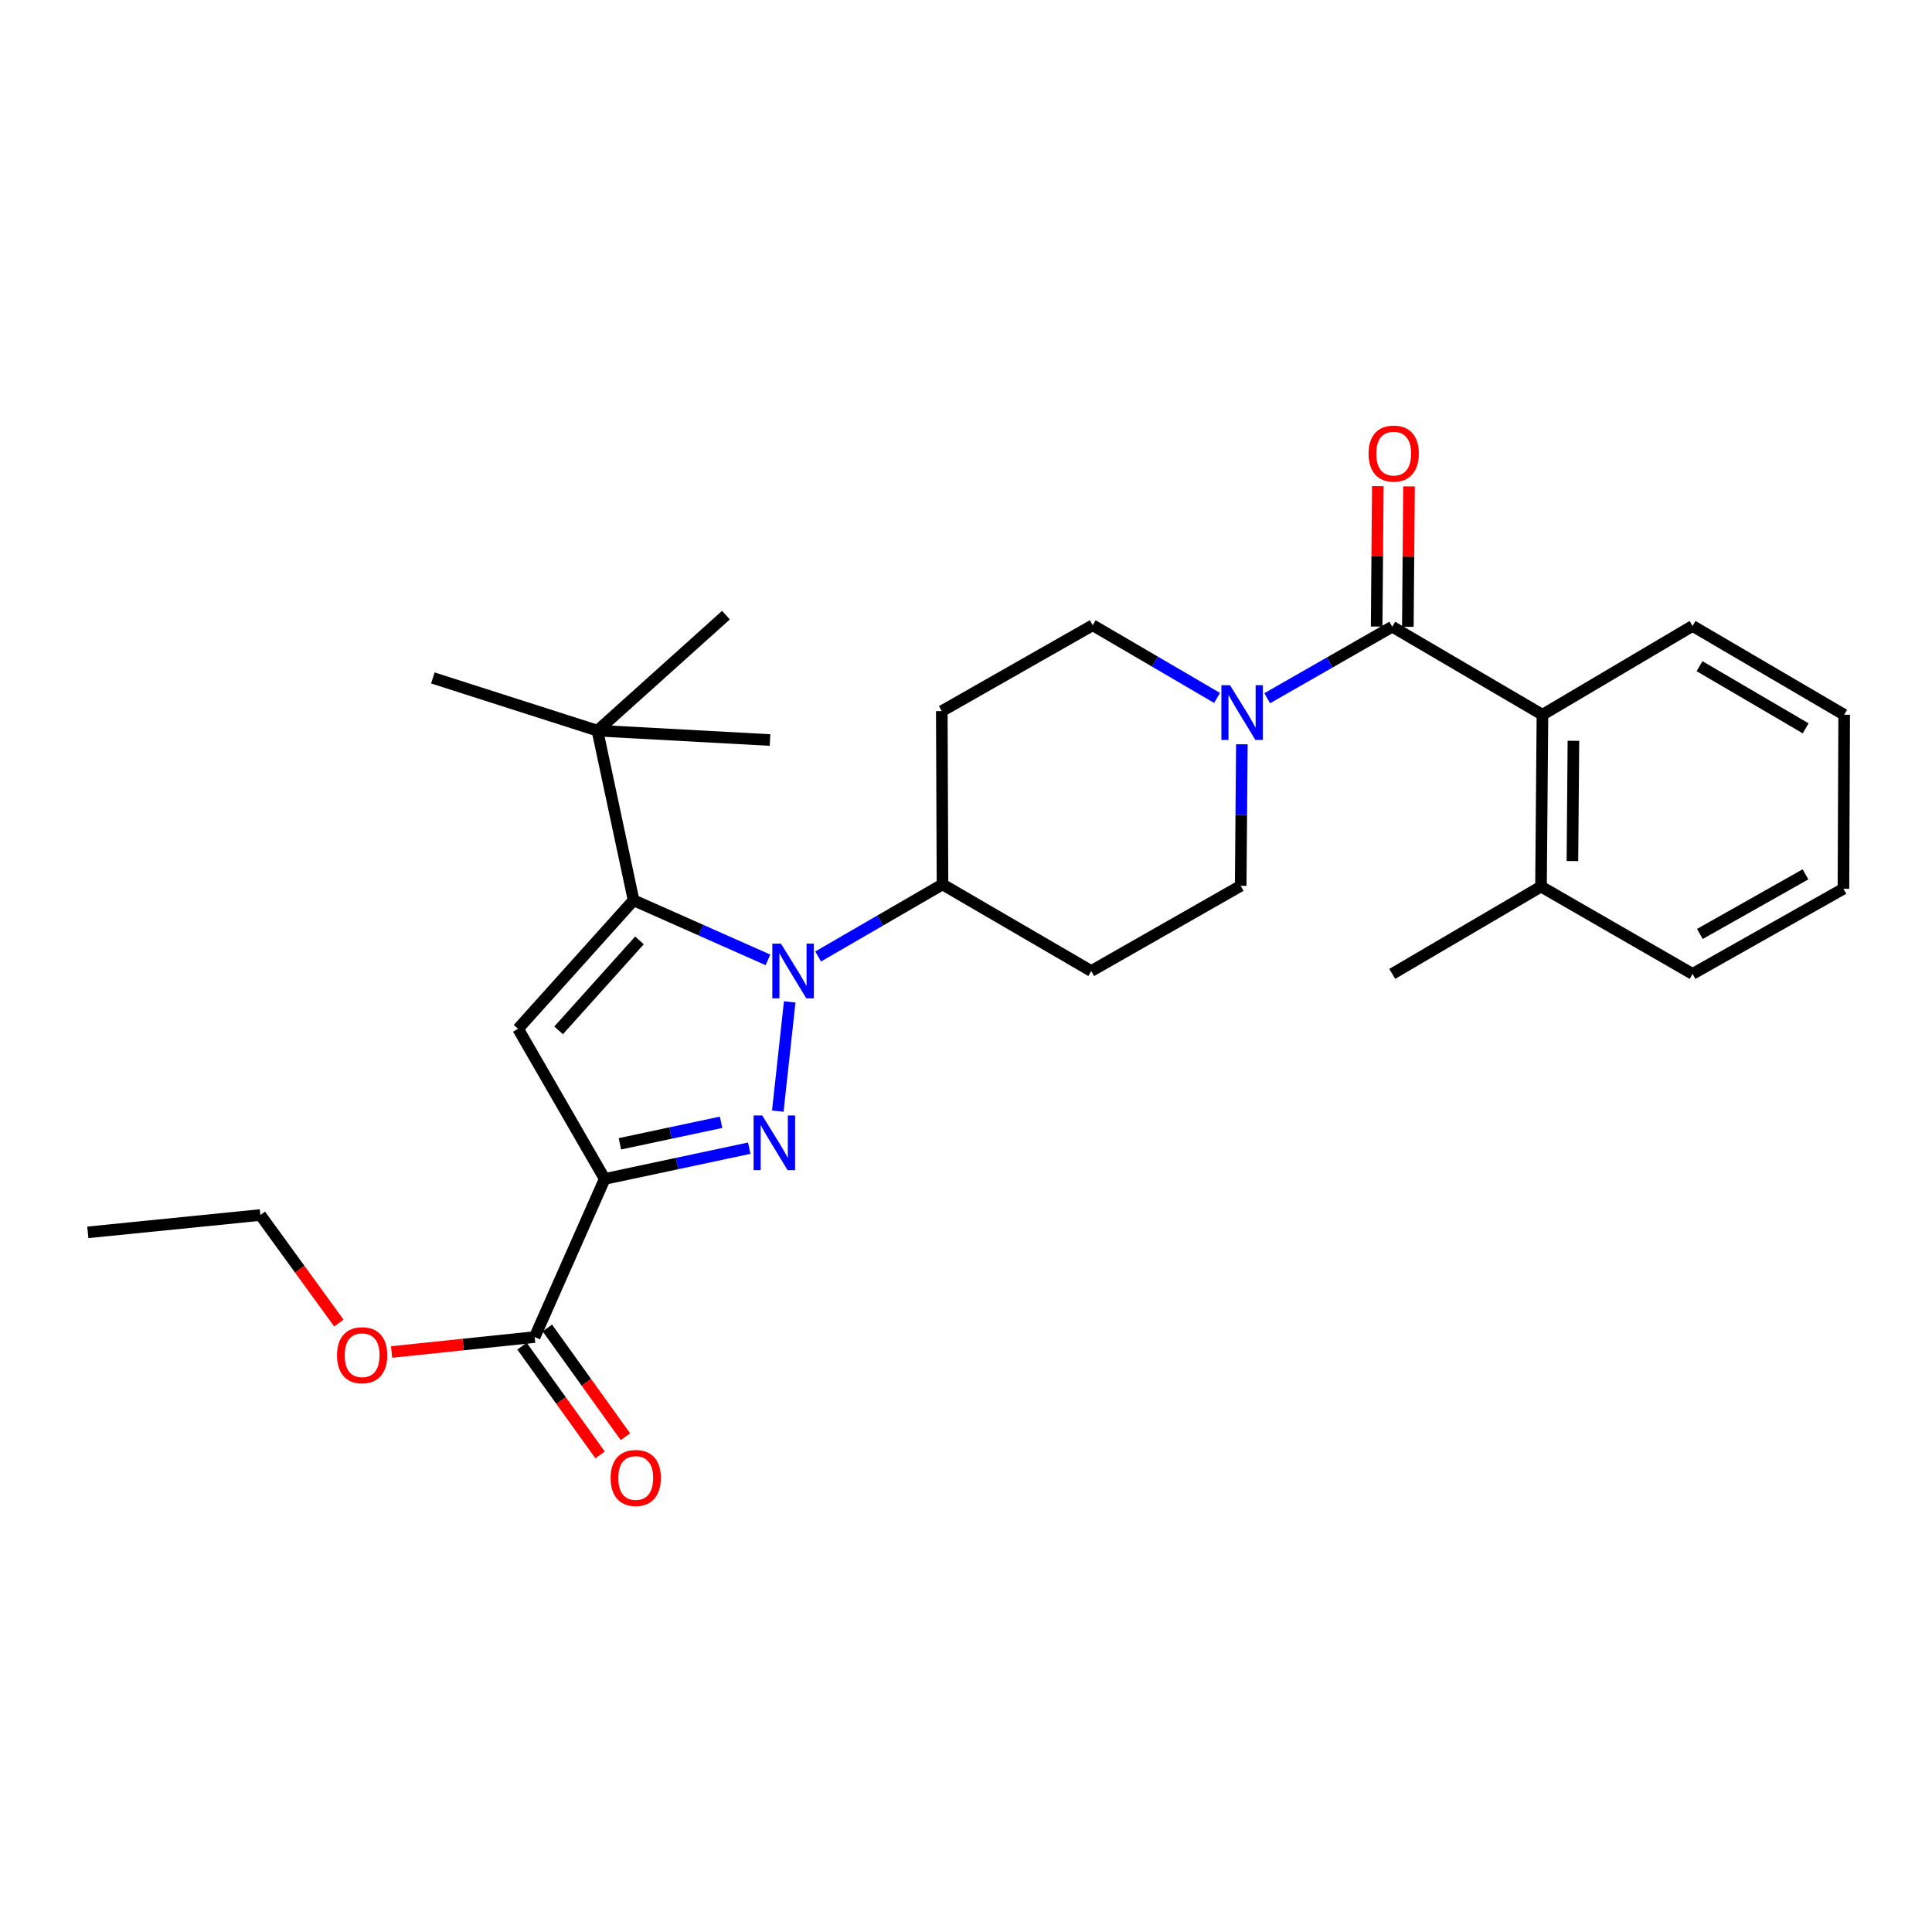 <?xml version='1.0' encoding='iso-8859-1'?>
<svg version='1.1' baseProfile='full'
              xmlns='http://www.w3.org/2000/svg'
                      xmlns:rdkit='http://www.rdkit.org/xml'
                      xmlns:xlink='http://www.w3.org/1999/xlink'
                  xml:space='preserve'
width='1000px' height='1000px' viewBox='0 0 1000 1000'>
<!-- END OF HEADER -->
<rect style='opacity:1.0;fill:#FFFFFF;stroke:none' width='1000' height='1000' x='0' y='0'> </rect>
<path class='bond-0' d='M 402.585,575.134 L 408.751,518.583' style='fill:none;fill-rule:evenodd;stroke:#0000FF;stroke-width:6px;stroke-linecap:butt;stroke-linejoin:miter;stroke-opacity:1' />
<path class='bond-1' d='M 387.814,594.294 L 350.405,602.254' style='fill:none;fill-rule:evenodd;stroke:#0000FF;stroke-width:6px;stroke-linecap:butt;stroke-linejoin:miter;stroke-opacity:1' />
<path class='bond-1' d='M 350.405,602.254 L 312.996,610.214' style='fill:none;fill-rule:evenodd;stroke:#000000;stroke-width:6px;stroke-linecap:butt;stroke-linejoin:miter;stroke-opacity:1' />
<path class='bond-1' d='M 373.231,580.89 L 347.044,586.462' style='fill:none;fill-rule:evenodd;stroke:#0000FF;stroke-width:6px;stroke-linecap:butt;stroke-linejoin:miter;stroke-opacity:1' />
<path class='bond-1' d='M 347.044,586.462 L 320.858,592.035' style='fill:none;fill-rule:evenodd;stroke:#000000;stroke-width:6px;stroke-linecap:butt;stroke-linejoin:miter;stroke-opacity:1' />
<path class='bond-2' d='M 397.496,496.832 L 362.717,481.404' style='fill:none;fill-rule:evenodd;stroke:#0000FF;stroke-width:6px;stroke-linecap:butt;stroke-linejoin:miter;stroke-opacity:1' />
<path class='bond-2' d='M 362.717,481.404 L 327.939,465.976' style='fill:none;fill-rule:evenodd;stroke:#000000;stroke-width:6px;stroke-linecap:butt;stroke-linejoin:miter;stroke-opacity:1' />
<path class='bond-8' d='M 423.469,495.078 L 455.653,476.424' style='fill:none;fill-rule:evenodd;stroke:#0000FF;stroke-width:6px;stroke-linecap:butt;stroke-linejoin:miter;stroke-opacity:1' />
<path class='bond-8' d='M 455.653,476.424 L 487.837,457.769' style='fill:none;fill-rule:evenodd;stroke:#000000;stroke-width:6px;stroke-linecap:butt;stroke-linejoin:miter;stroke-opacity:1' />
<path class='bond-3' d='M 312.996,610.214 L 268.157,532.503' style='fill:none;fill-rule:evenodd;stroke:#000000;stroke-width:6px;stroke-linecap:butt;stroke-linejoin:miter;stroke-opacity:1' />
<path class='bond-6' d='M 312.996,610.214 L 276.75,692.06' style='fill:none;fill-rule:evenodd;stroke:#000000;stroke-width:6px;stroke-linecap:butt;stroke-linejoin:miter;stroke-opacity:1' />
<path class='bond-9' d='M 327.939,465.976 L 309.237,378.183' style='fill:none;fill-rule:evenodd;stroke:#000000;stroke-width:6px;stroke-linecap:butt;stroke-linejoin:miter;stroke-opacity:1' />
<path class='bond-28' d='M 327.939,465.976 L 268.157,532.503' style='fill:none;fill-rule:evenodd;stroke:#000000;stroke-width:6px;stroke-linecap:butt;stroke-linejoin:miter;stroke-opacity:1' />
<path class='bond-28' d='M 330.98,486.746 L 289.133,533.315' style='fill:none;fill-rule:evenodd;stroke:#000000;stroke-width:6px;stroke-linecap:butt;stroke-linejoin:miter;stroke-opacity:1' />
<path class='bond-4' d='M 720.622,324.375 L 688.264,342.893' style='fill:none;fill-rule:evenodd;stroke:#000000;stroke-width:6px;stroke-linecap:butt;stroke-linejoin:miter;stroke-opacity:1' />
<path class='bond-4' d='M 688.264,342.893 L 655.906,361.41' style='fill:none;fill-rule:evenodd;stroke:#0000FF;stroke-width:6px;stroke-linecap:butt;stroke-linejoin:miter;stroke-opacity:1' />
<path class='bond-7' d='M 720.622,324.375 L 798.369,369.958' style='fill:none;fill-rule:evenodd;stroke:#000000;stroke-width:6px;stroke-linecap:butt;stroke-linejoin:miter;stroke-opacity:1' />
<path class='bond-14' d='M 728.694,324.443 L 728.999,288.101' style='fill:none;fill-rule:evenodd;stroke:#000000;stroke-width:6px;stroke-linecap:butt;stroke-linejoin:miter;stroke-opacity:1' />
<path class='bond-14' d='M 728.999,288.101 L 729.305,251.76' style='fill:none;fill-rule:evenodd;stroke:#FF0000;stroke-width:6px;stroke-linecap:butt;stroke-linejoin:miter;stroke-opacity:1' />
<path class='bond-14' d='M 712.55,324.307 L 712.855,287.966' style='fill:none;fill-rule:evenodd;stroke:#000000;stroke-width:6px;stroke-linecap:butt;stroke-linejoin:miter;stroke-opacity:1' />
<path class='bond-14' d='M 712.855,287.966 L 713.16,251.624' style='fill:none;fill-rule:evenodd;stroke:#FF0000;stroke-width:6px;stroke-linecap:butt;stroke-linejoin:miter;stroke-opacity:1' />
<path class='bond-5' d='M 629.949,361.249 L 597.767,342.435' style='fill:none;fill-rule:evenodd;stroke:#0000FF;stroke-width:6px;stroke-linecap:butt;stroke-linejoin:miter;stroke-opacity:1' />
<path class='bond-5' d='M 597.767,342.435 L 565.585,323.622' style='fill:none;fill-rule:evenodd;stroke:#000000;stroke-width:6px;stroke-linecap:butt;stroke-linejoin:miter;stroke-opacity:1' />
<path class='bond-29' d='M 642.791,385.239 L 642.483,421.872' style='fill:none;fill-rule:evenodd;stroke:#0000FF;stroke-width:6px;stroke-linecap:butt;stroke-linejoin:miter;stroke-opacity:1' />
<path class='bond-29' d='M 642.483,421.872 L 642.175,458.505' style='fill:none;fill-rule:evenodd;stroke:#000000;stroke-width:6px;stroke-linecap:butt;stroke-linejoin:miter;stroke-opacity:1' />
<path class='bond-15' d='M 270.193,696.768 L 290.398,724.912' style='fill:none;fill-rule:evenodd;stroke:#000000;stroke-width:6px;stroke-linecap:butt;stroke-linejoin:miter;stroke-opacity:1' />
<path class='bond-15' d='M 290.398,724.912 L 310.603,753.056' style='fill:none;fill-rule:evenodd;stroke:#FF0000;stroke-width:6px;stroke-linecap:butt;stroke-linejoin:miter;stroke-opacity:1' />
<path class='bond-15' d='M 283.308,687.353 L 303.513,715.497' style='fill:none;fill-rule:evenodd;stroke:#000000;stroke-width:6px;stroke-linecap:butt;stroke-linejoin:miter;stroke-opacity:1' />
<path class='bond-15' d='M 303.513,715.497 L 323.718,743.641' style='fill:none;fill-rule:evenodd;stroke:#FF0000;stroke-width:6px;stroke-linecap:butt;stroke-linejoin:miter;stroke-opacity:1' />
<path class='bond-17' d='M 276.75,692.06 L 239.718,695.925' style='fill:none;fill-rule:evenodd;stroke:#000000;stroke-width:6px;stroke-linecap:butt;stroke-linejoin:miter;stroke-opacity:1' />
<path class='bond-17' d='M 239.718,695.925 L 202.686,699.789' style='fill:none;fill-rule:evenodd;stroke:#FF0000;stroke-width:6px;stroke-linecap:butt;stroke-linejoin:miter;stroke-opacity:1' />
<path class='bond-16' d='M 798.369,369.958 L 797.625,458.89' style='fill:none;fill-rule:evenodd;stroke:#000000;stroke-width:6px;stroke-linecap:butt;stroke-linejoin:miter;stroke-opacity:1' />
<path class='bond-16' d='M 814.402,383.433 L 813.881,445.686' style='fill:none;fill-rule:evenodd;stroke:#000000;stroke-width:6px;stroke-linecap:butt;stroke-linejoin:miter;stroke-opacity:1' />
<path class='bond-18' d='M 798.369,369.958 L 876.063,323.99' style='fill:none;fill-rule:evenodd;stroke:#000000;stroke-width:6px;stroke-linecap:butt;stroke-linejoin:miter;stroke-opacity:1' />
<path class='bond-10' d='M 487.837,457.769 L 564.831,502.598' style='fill:none;fill-rule:evenodd;stroke:#000000;stroke-width:6px;stroke-linecap:butt;stroke-linejoin:miter;stroke-opacity:1' />
<path class='bond-11' d='M 487.837,457.769 L 487.47,368.083' style='fill:none;fill-rule:evenodd;stroke:#000000;stroke-width:6px;stroke-linecap:butt;stroke-linejoin:miter;stroke-opacity:1' />
<path class='bond-19' d='M 309.237,378.183 L 398.555,383.036' style='fill:none;fill-rule:evenodd;stroke:#000000;stroke-width:6px;stroke-linecap:butt;stroke-linejoin:miter;stroke-opacity:1' />
<path class='bond-20' d='M 309.237,378.183 L 375.755,318.393' style='fill:none;fill-rule:evenodd;stroke:#000000;stroke-width:6px;stroke-linecap:butt;stroke-linejoin:miter;stroke-opacity:1' />
<path class='bond-21' d='M 309.237,378.183 L 224.046,350.907' style='fill:none;fill-rule:evenodd;stroke:#000000;stroke-width:6px;stroke-linecap:butt;stroke-linejoin:miter;stroke-opacity:1' />
<path class='bond-13' d='M 564.831,502.598 L 642.175,458.505' style='fill:none;fill-rule:evenodd;stroke:#000000;stroke-width:6px;stroke-linecap:butt;stroke-linejoin:miter;stroke-opacity:1' />
<path class='bond-12' d='M 487.47,368.083 L 565.585,323.622' style='fill:none;fill-rule:evenodd;stroke:#000000;stroke-width:6px;stroke-linecap:butt;stroke-linejoin:miter;stroke-opacity:1' />
<path class='bond-22' d='M 797.625,458.89 L 720.622,504.087' style='fill:none;fill-rule:evenodd;stroke:#000000;stroke-width:6px;stroke-linecap:butt;stroke-linejoin:miter;stroke-opacity:1' />
<path class='bond-23' d='M 797.625,458.89 L 876.063,504.087' style='fill:none;fill-rule:evenodd;stroke:#000000;stroke-width:6px;stroke-linecap:butt;stroke-linejoin:miter;stroke-opacity:1' />
<path class='bond-24' d='M 175.407,684.819 L 155.085,656.854' style='fill:none;fill-rule:evenodd;stroke:#FF0000;stroke-width:6px;stroke-linecap:butt;stroke-linejoin:miter;stroke-opacity:1' />
<path class='bond-24' d='M 155.085,656.854 L 134.763,628.889' style='fill:none;fill-rule:evenodd;stroke:#000000;stroke-width:6px;stroke-linecap:butt;stroke-linejoin:miter;stroke-opacity:1' />
<path class='bond-25' d='M 876.063,323.99 L 954.545,369.958' style='fill:none;fill-rule:evenodd;stroke:#000000;stroke-width:6px;stroke-linecap:butt;stroke-linejoin:miter;stroke-opacity:1' />
<path class='bond-25' d='M 879.675,344.816 L 934.613,376.994' style='fill:none;fill-rule:evenodd;stroke:#000000;stroke-width:6px;stroke-linecap:butt;stroke-linejoin:miter;stroke-opacity:1' />
<path class='bond-30' d='M 876.063,504.087 L 954.16,460.011' style='fill:none;fill-rule:evenodd;stroke:#000000;stroke-width:6px;stroke-linecap:butt;stroke-linejoin:miter;stroke-opacity:1' />
<path class='bond-30' d='M 879.842,483.416 L 934.51,452.563' style='fill:none;fill-rule:evenodd;stroke:#000000;stroke-width:6px;stroke-linecap:butt;stroke-linejoin:miter;stroke-opacity:1' />
<path class='bond-26' d='M 134.763,628.889 L 45.455,637.867' style='fill:none;fill-rule:evenodd;stroke:#000000;stroke-width:6px;stroke-linecap:butt;stroke-linejoin:miter;stroke-opacity:1' />
<path class='bond-27' d='M 954.545,369.958 L 954.16,460.011' style='fill:none;fill-rule:evenodd;stroke:#000000;stroke-width:6px;stroke-linecap:butt;stroke-linejoin:miter;stroke-opacity:1' />
<path  class='atom-0' d='M 394.538 577.371
L 403.818 592.371
Q 404.738 593.851, 406.218 596.531
Q 407.698 599.211, 407.778 599.371
L 407.778 577.371
L 411.538 577.371
L 411.538 605.691
L 407.658 605.691
L 397.698 589.291
Q 396.538 587.371, 395.298 585.171
Q 394.098 582.971, 393.738 582.291
L 393.738 605.691
L 390.058 605.691
L 390.058 577.371
L 394.538 577.371
' fill='#0000FF'/>
<path  class='atom-1' d='M 404.234 488.438
L 413.514 503.438
Q 414.434 504.918, 415.914 507.598
Q 417.394 510.278, 417.474 510.438
L 417.474 488.438
L 421.234 488.438
L 421.234 516.758
L 417.354 516.758
L 407.394 500.358
Q 406.234 498.438, 404.994 496.238
Q 403.794 494.038, 403.434 493.358
L 403.434 516.758
L 399.754 516.758
L 399.754 488.438
L 404.234 488.438
' fill='#0000FF'/>
<path  class='atom-6' d='M 636.668 354.677
L 645.948 369.677
Q 646.868 371.157, 648.348 373.837
Q 649.828 376.517, 649.908 376.677
L 649.908 354.677
L 653.668 354.677
L 653.668 382.997
L 649.788 382.997
L 639.828 366.597
Q 638.668 364.677, 637.428 362.477
Q 636.228 360.277, 635.868 359.597
L 635.868 382.997
L 632.188 382.997
L 632.188 354.677
L 636.668 354.677
' fill='#0000FF'/>
<path  class='atom-15' d='M 708.375 234.77
Q 708.375 227.97, 711.735 224.17
Q 715.095 220.37, 721.375 220.37
Q 727.655 220.37, 731.015 224.17
Q 734.375 227.97, 734.375 234.77
Q 734.375 241.65, 730.975 245.57
Q 727.575 249.45, 721.375 249.45
Q 715.135 249.45, 711.735 245.57
Q 708.375 241.69, 708.375 234.77
M 721.375 246.25
Q 725.695 246.25, 728.015 243.37
Q 730.375 240.45, 730.375 234.77
Q 730.375 229.21, 728.015 226.41
Q 725.695 223.57, 721.375 223.57
Q 717.055 223.57, 714.695 226.37
Q 712.375 229.17, 712.375 234.77
Q 712.375 240.49, 714.695 243.37
Q 717.055 246.25, 721.375 246.25
' fill='#FF0000'/>
<path  class='atom-16' d='M 316.051 764.99
Q 316.051 758.19, 319.411 754.39
Q 322.771 750.59, 329.051 750.59
Q 335.331 750.59, 338.691 754.39
Q 342.051 758.19, 342.051 764.99
Q 342.051 771.87, 338.651 775.79
Q 335.251 779.67, 329.051 779.67
Q 322.811 779.67, 319.411 775.79
Q 316.051 771.91, 316.051 764.99
M 329.051 776.47
Q 333.371 776.47, 335.691 773.59
Q 338.051 770.67, 338.051 764.99
Q 338.051 759.43, 335.691 756.63
Q 333.371 753.79, 329.051 753.79
Q 324.731 753.79, 322.371 756.59
Q 320.051 759.39, 320.051 764.99
Q 320.051 770.71, 322.371 773.59
Q 324.731 776.47, 329.051 776.47
' fill='#FF0000'/>
<path  class='atom-18' d='M 174.441 701.46
Q 174.441 694.66, 177.801 690.86
Q 181.161 687.06, 187.441 687.06
Q 193.721 687.06, 197.081 690.86
Q 200.441 694.66, 200.441 701.46
Q 200.441 708.34, 197.041 712.26
Q 193.641 716.14, 187.441 716.14
Q 181.201 716.14, 177.801 712.26
Q 174.441 708.38, 174.441 701.46
M 187.441 712.94
Q 191.761 712.94, 194.081 710.06
Q 196.441 707.14, 196.441 701.46
Q 196.441 695.9, 194.081 693.1
Q 191.761 690.26, 187.441 690.26
Q 183.121 690.26, 180.761 693.06
Q 178.441 695.86, 178.441 701.46
Q 178.441 707.18, 180.761 710.06
Q 183.121 712.94, 187.441 712.94
' fill='#FF0000'/>
</svg>
